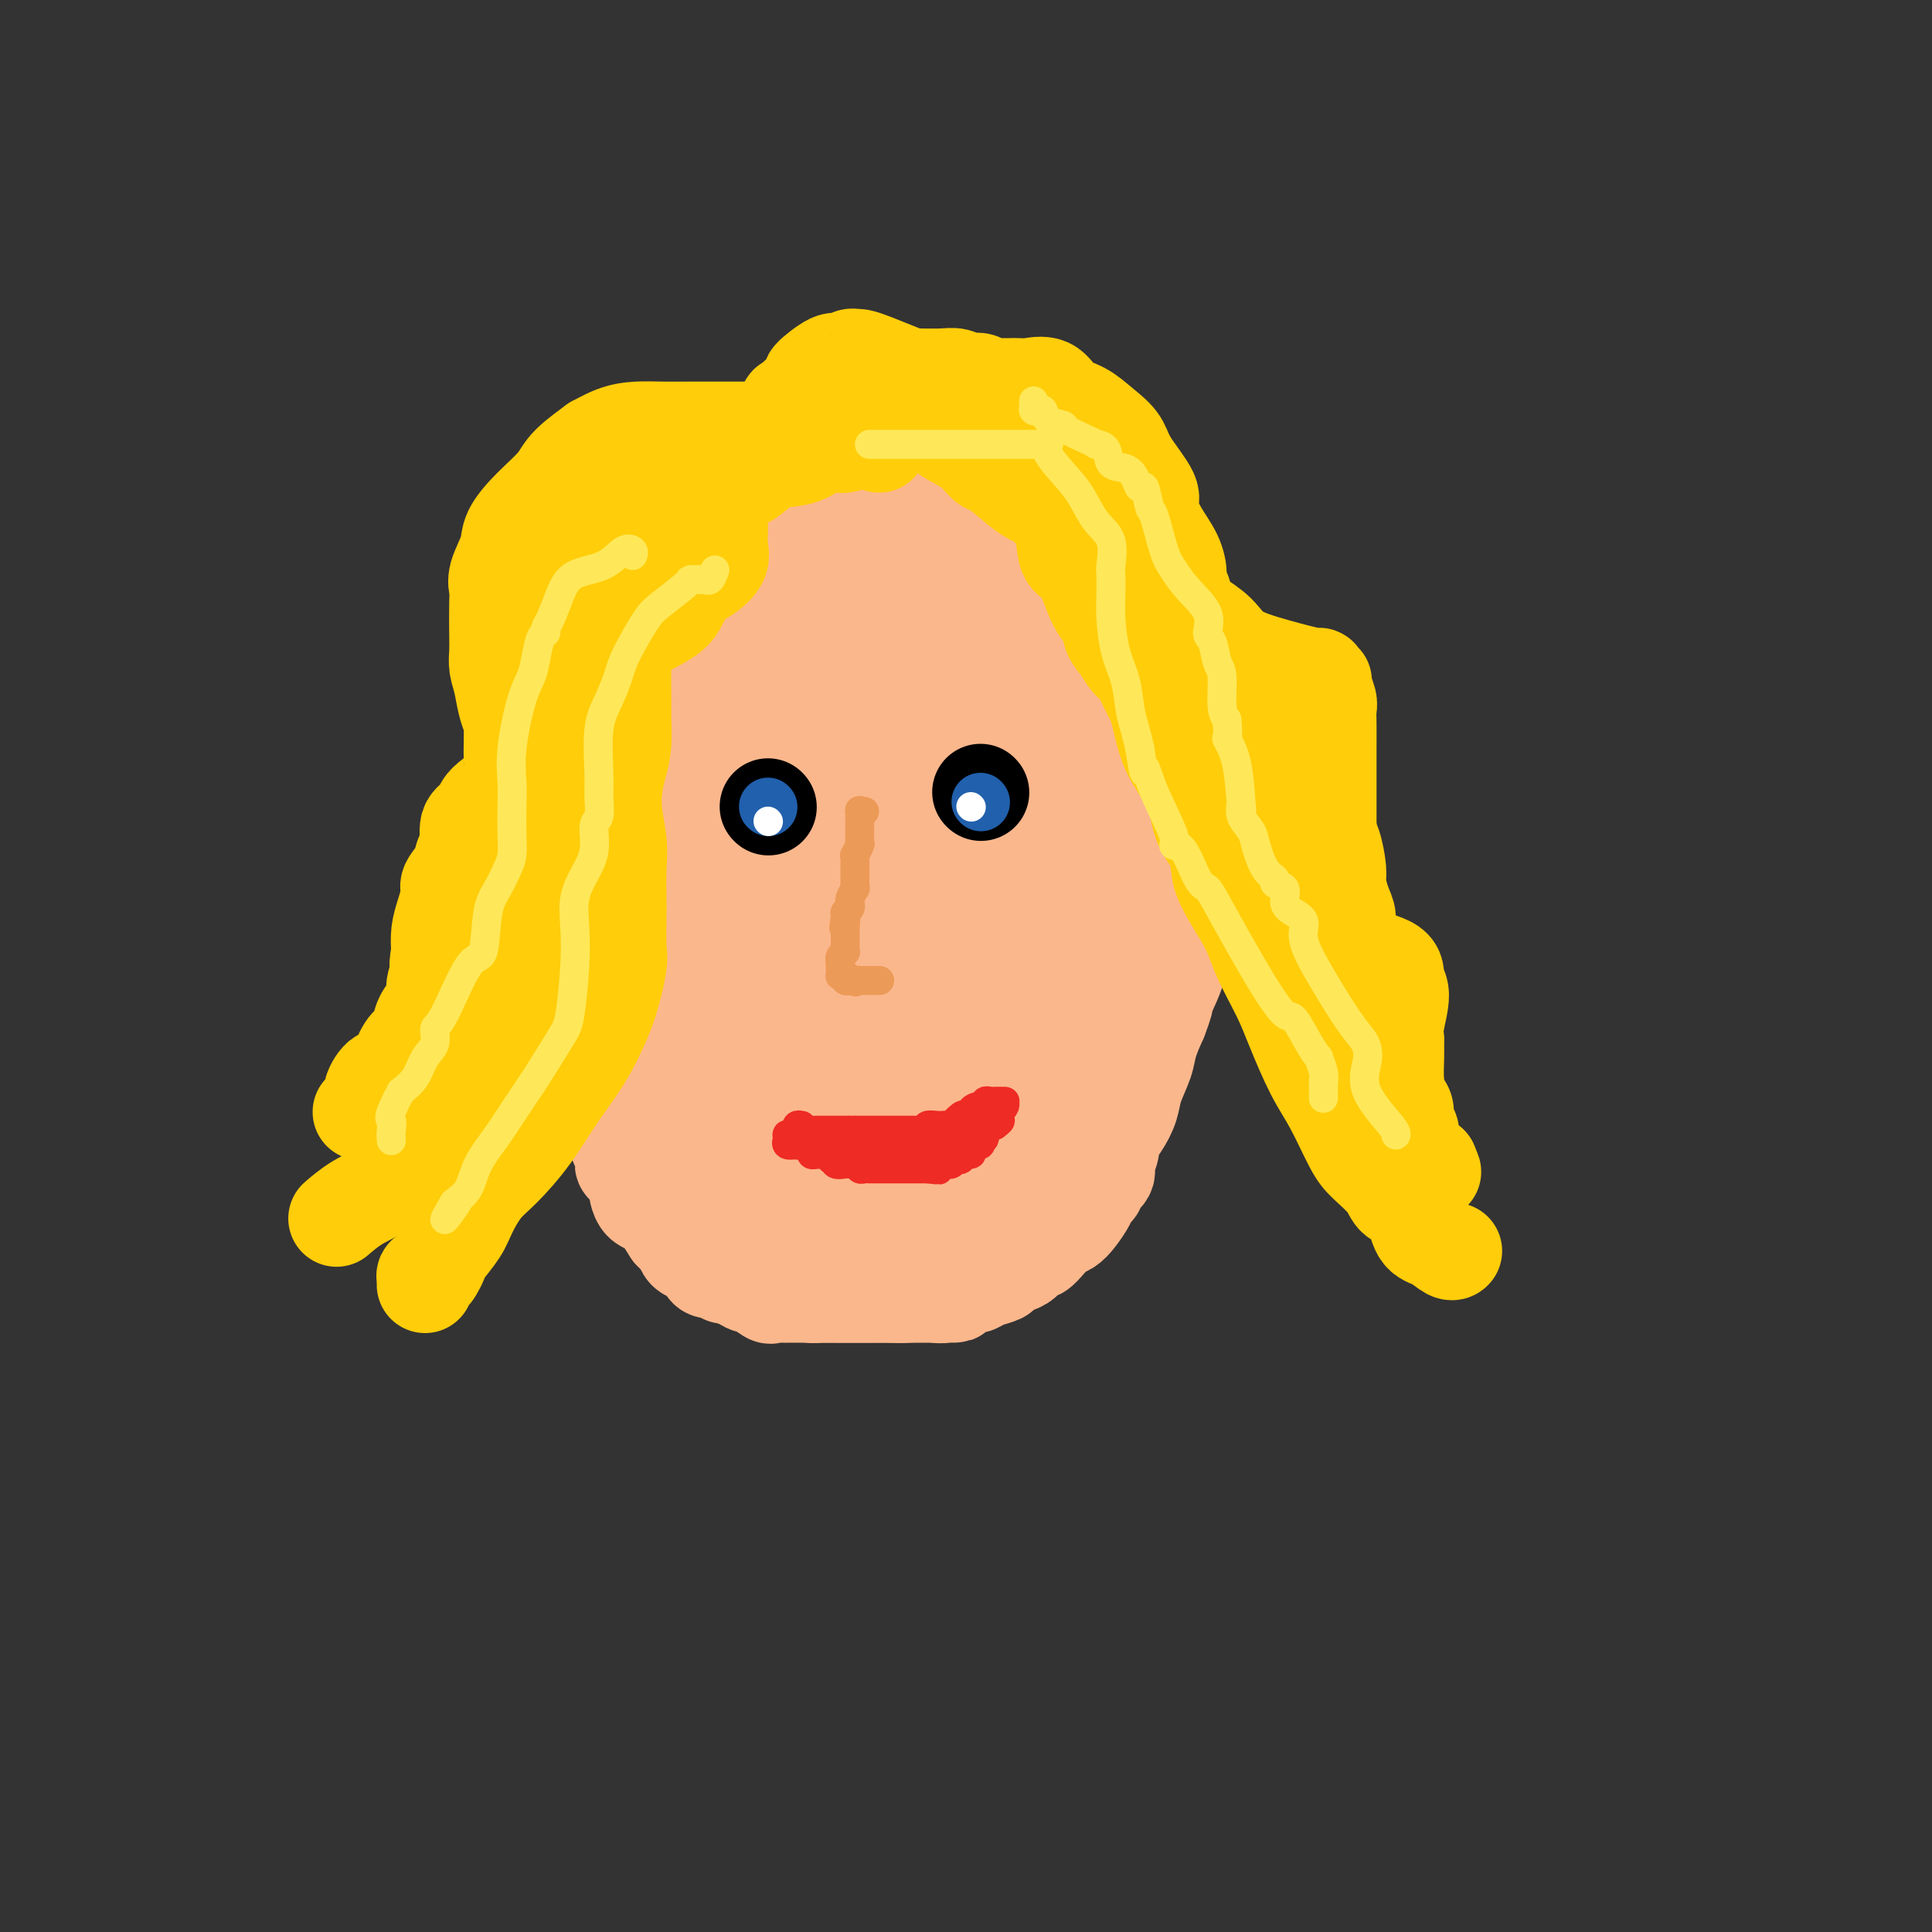 <svg viewBox='0 0 400 400' version='1.1' xmlns='http://www.w3.org/2000/svg' xmlns:xlink='http://www.w3.org/1999/xlink'><rect x="0" y="0" width="400" height="400" fill="#333333" stroke="none"/><g fill='none' stroke='#FBB78C' stroke-width='20' stroke-linecap='round' stroke-linejoin='round'><path d='M208,98c0.028,-0.005 0.056,-0.010 0,0c-0.056,0.010 -0.197,0.034 0,0c0.197,-0.034 0.732,-0.126 0,0c-0.732,0.126 -2.730,0.470 -4,1c-1.270,0.530 -1.812,1.246 -3,2c-1.188,0.754 -3.024,1.548 -5,3c-1.976,1.452 -4.094,3.563 -6,5c-1.906,1.437 -3.600,2.200 -6,4c-2.400,1.800 -5.504,4.638 -7,6c-1.496,1.362 -1.382,1.250 -2,2c-0.618,0.750 -1.968,2.363 -3,4c-1.032,1.637 -1.747,3.299 -3,5c-1.253,1.701 -3.043,3.443 -4,5c-0.957,1.557 -1.082,2.930 -2,5c-0.918,2.070 -2.630,4.838 -4,7c-1.370,2.162 -2.398,3.718 -3,5c-0.602,1.282 -0.777,2.288 -1,4c-0.223,1.712 -0.493,4.128 -1,6c-0.507,1.872 -1.249,3.201 -2,5c-0.751,1.799 -1.511,4.068 -2,6c-0.489,1.932 -0.708,3.526 -1,6c-0.292,2.474 -0.655,5.828 -1,8c-0.345,2.172 -0.670,3.162 -1,5c-0.330,1.838 -0.666,4.525 -1,7c-0.334,2.475 -0.667,4.737 -1,7'/><path d='M145,206c-1.000,6.534 -1.000,6.370 -1,7c-0.000,0.630 -0.001,2.053 0,6c0.001,3.947 0.004,10.418 0,13c-0.004,2.582 -0.016,1.274 0,2c0.016,0.726 0.058,3.485 0,5c-0.058,1.515 -0.216,1.784 0,3c0.216,1.216 0.807,3.377 1,4c0.193,0.623 -0.013,-0.293 0,0c0.013,0.293 0.246,1.793 1,3c0.754,1.207 2.028,2.119 3,3c0.972,0.881 1.640,1.731 2,3c0.360,1.269 0.411,2.956 1,4c0.589,1.044 1.714,1.445 3,2c1.286,0.555 2.732,1.263 4,2c1.268,0.737 2.360,1.504 3,2c0.640,0.496 0.830,0.721 2,1c1.170,0.279 3.321,0.611 4,1c0.679,0.389 -0.112,0.836 0,1c0.112,0.164 1.129,0.044 2,0c0.871,-0.044 1.597,-0.012 2,0c0.403,0.012 0.482,0.003 1,0c0.518,-0.003 1.474,-0.001 2,0c0.526,0.001 0.623,0.000 1,0c0.377,-0.000 1.033,-0.000 1,0c-0.033,0.000 -0.756,0.001 0,0c0.756,-0.001 2.989,-0.002 4,0c1.011,0.002 0.798,0.009 1,0c0.202,-0.009 0.817,-0.033 2,0c1.183,0.033 2.934,0.124 4,0c1.066,-0.124 1.447,-0.464 2,-1c0.553,-0.536 1.276,-1.268 2,-2'/><path d='M192,265c3.679,-0.909 2.875,-1.680 3,-2c0.125,-0.320 1.178,-0.188 2,-1c0.822,-0.812 1.413,-2.566 2,-3c0.587,-0.434 1.169,0.453 2,0c0.831,-0.453 1.910,-2.244 3,-3c1.090,-0.756 2.192,-0.476 3,-1c0.808,-0.524 1.324,-1.854 2,-3c0.676,-1.146 1.514,-2.110 2,-3c0.486,-0.890 0.621,-1.707 1,-3c0.379,-1.293 1.004,-3.061 2,-4c0.996,-0.939 2.365,-1.047 3,-2c0.635,-0.953 0.536,-2.751 1,-4c0.464,-1.249 1.490,-1.951 2,-3c0.510,-1.049 0.504,-2.446 1,-4c0.496,-1.554 1.495,-3.266 2,-5c0.505,-1.734 0.516,-3.491 1,-5c0.484,-1.509 1.440,-2.769 2,-4c0.560,-1.231 0.724,-2.433 1,-4c0.276,-1.567 0.662,-3.500 1,-5c0.338,-1.500 0.626,-2.567 1,-4c0.374,-1.433 0.832,-3.233 1,-5c0.168,-1.767 0.045,-3.501 0,-5c-0.045,-1.499 -0.012,-2.764 0,-5c0.012,-2.236 0.003,-5.445 0,-7c-0.003,-1.555 0.000,-1.456 0,-2c-0.000,-0.544 -0.004,-1.730 0,-3c0.004,-1.270 0.015,-2.625 0,-4c-0.015,-1.375 -0.056,-2.771 0,-4c0.056,-1.229 0.207,-2.293 0,-3c-0.207,-0.707 -0.774,-1.059 -1,-2c-0.226,-0.941 -0.113,-2.470 0,-4'/><path d='M229,158c-0.329,-6.573 -0.650,-3.504 -1,-3c-0.350,0.504 -0.728,-1.556 -1,-3c-0.272,-1.444 -0.438,-2.273 -1,-3c-0.562,-0.727 -1.521,-1.352 -2,-2c-0.479,-0.648 -0.478,-1.318 -1,-2c-0.522,-0.682 -1.565,-1.376 -2,-2c-0.435,-0.624 -0.260,-1.180 0,-2c0.260,-0.820 0.606,-1.906 0,-3c-0.606,-1.094 -2.163,-2.198 -3,-3c-0.837,-0.802 -0.953,-1.302 -1,-2c-0.047,-0.698 -0.024,-1.596 0,-2c0.024,-0.404 0.048,-0.316 0,-1c-0.048,-0.684 -0.169,-2.142 0,-3c0.169,-0.858 0.626,-1.118 0,-2c-0.626,-0.882 -2.336,-2.387 -3,-3c-0.664,-0.613 -0.282,-0.332 0,-1c0.282,-0.668 0.464,-2.283 0,-3c-0.464,-0.717 -1.574,-0.536 -2,-1c-0.426,-0.464 -0.167,-1.575 0,-2c0.167,-0.425 0.241,-0.166 0,0c-0.241,0.166 -0.796,0.237 -1,0c-0.204,-0.237 -0.058,-0.782 0,-1c0.058,-0.218 0.029,-0.109 0,0'/><path d='M211,114c-2.784,-7.157 -0.744,-3.049 0,-2c0.744,1.049 0.192,-0.962 0,-2c-0.192,-1.038 -0.022,-1.104 0,-1c0.022,0.104 -0.103,0.379 0,0c0.103,-0.379 0.434,-1.411 0,-2c-0.434,-0.589 -1.633,-0.736 -2,-1c-0.367,-0.264 0.098,-0.644 0,-1c-0.098,-0.356 -0.757,-0.688 -1,-1c-0.243,-0.312 -0.068,-0.606 0,-1c0.068,-0.394 0.029,-0.890 0,-1c-0.029,-0.110 -0.048,0.165 0,0c0.048,-0.165 0.161,-0.770 0,-1c-0.161,-0.230 -0.598,-0.084 0,0c0.598,0.084 2.229,0.106 3,0c0.771,-0.106 0.682,-0.338 1,0c0.318,0.338 1.045,1.248 2,2c0.955,0.752 2.140,1.347 3,2c0.860,0.653 1.396,1.364 2,2c0.604,0.636 1.276,1.196 2,2c0.724,0.804 1.501,1.851 2,3c0.499,1.149 0.721,2.401 1,3c0.279,0.599 0.613,0.546 1,1c0.387,0.454 0.825,1.415 1,2c0.175,0.585 0.088,0.792 0,1'/><path d='M226,119c0.957,2.082 0.849,2.286 1,3c0.151,0.714 0.561,1.939 1,3c0.439,1.061 0.906,1.958 1,3c0.094,1.042 -0.186,2.227 0,3c0.186,0.773 0.838,1.132 1,2c0.162,0.868 -0.167,2.245 0,4c0.167,1.755 0.829,3.887 1,6c0.171,2.113 -0.150,4.206 0,6c0.150,1.794 0.772,3.290 1,5c0.228,1.710 0.061,3.634 0,6c-0.061,2.366 -0.016,5.175 0,7c0.016,1.825 0.004,2.668 0,4c-0.004,1.332 -0.001,3.153 0,5c0.001,1.847 0.000,3.720 0,6c-0.000,2.280 -0.000,4.968 0,7c0.000,2.032 0.000,3.407 0,5c-0.000,1.593 -0.000,3.404 0,5c0.000,1.596 0.001,2.979 0,4c-0.001,1.021 -0.003,1.682 0,3c0.003,1.318 0.013,3.294 0,5c-0.013,1.706 -0.048,3.141 0,4c0.048,0.859 0.180,1.142 0,2c-0.180,0.858 -0.671,2.291 -1,4c-0.329,1.709 -0.497,3.694 -1,5c-0.503,1.306 -1.342,1.934 -2,3c-0.658,1.066 -1.136,2.569 -2,4c-0.864,1.431 -2.116,2.790 -3,4c-0.884,1.210 -1.402,2.273 -2,3c-0.598,0.727 -1.276,1.119 -2,2c-0.724,0.881 -1.492,2.252 -2,3c-0.508,0.748 -0.754,0.874 -1,1'/><path d='M216,246c-2.569,3.584 -1.991,2.544 -3,3c-1.009,0.456 -3.604,2.409 -5,3c-1.396,0.591 -1.594,-0.179 -2,0c-0.406,0.179 -1.020,1.306 -2,2c-0.980,0.694 -2.326,0.956 -3,1c-0.674,0.044 -0.676,-0.129 -1,0c-0.324,0.129 -0.972,0.560 -2,1c-1.028,0.440 -2.438,0.888 -3,1c-0.562,0.112 -0.275,-0.114 -1,0c-0.725,0.114 -2.461,0.568 -4,1c-1.539,0.432 -2.881,0.842 -4,1c-1.119,0.158 -2.014,0.063 -3,0c-0.986,-0.063 -2.063,-0.095 -3,0c-0.937,0.095 -1.735,0.317 -3,0c-1.265,-0.317 -2.999,-1.172 -4,-2c-1.001,-0.828 -1.271,-1.627 -2,-2c-0.729,-0.373 -1.918,-0.318 -3,-1c-1.082,-0.682 -2.057,-2.100 -3,-4c-0.943,-1.900 -1.854,-4.281 -3,-6c-1.146,-1.719 -2.527,-2.775 -3,-5c-0.473,-2.225 -0.037,-5.619 0,-9c0.037,-3.381 -0.326,-6.748 -1,-11c-0.674,-4.252 -1.660,-9.389 -2,-13c-0.340,-3.611 -0.034,-5.694 0,-10c0.034,-4.306 -0.205,-10.833 0,-16c0.205,-5.167 0.852,-8.973 2,-13c1.148,-4.027 2.797,-8.275 4,-12c1.203,-3.725 1.962,-6.926 3,-10c1.038,-3.074 2.356,-6.020 4,-9c1.644,-2.980 3.612,-5.994 5,-9c1.388,-3.006 2.194,-6.003 3,-9'/><path d='M177,118c2.796,-5.096 3.787,-4.336 4,-5c0.213,-0.664 -0.352,-2.752 0,-4c0.352,-1.248 1.619,-1.655 2,-2c0.381,-0.345 -0.125,-0.628 0,-1c0.125,-0.372 0.882,-0.835 1,-1c0.118,-0.165 -0.403,-0.034 0,0c0.403,0.034 1.730,-0.029 3,0c1.270,0.029 2.484,0.149 3,0c0.516,-0.149 0.334,-0.567 1,0c0.666,0.567 2.182,2.119 3,4c0.818,1.881 0.940,4.089 1,7c0.060,2.911 0.057,6.523 0,10c-0.057,3.477 -0.169,6.818 0,12c0.169,5.182 0.619,12.206 0,18c-0.619,5.794 -2.308,10.358 -4,15c-1.692,4.642 -3.388,9.361 -5,13c-1.612,3.639 -3.140,6.198 -5,9c-1.860,2.802 -4.053,5.848 -6,8c-1.947,2.152 -3.649,3.410 -6,6c-2.351,2.590 -5.352,6.512 -7,9c-1.648,2.488 -1.944,3.544 -3,5c-1.056,1.456 -2.874,3.314 -4,5c-1.126,1.686 -1.561,3.201 -2,5c-0.439,1.799 -0.883,3.881 -1,5c-0.117,1.119 0.094,1.274 0,2c-0.094,0.726 -0.492,2.023 0,3c0.492,0.977 1.874,1.633 3,2c1.126,0.367 1.995,0.445 3,1c1.005,0.555 2.144,1.587 3,2c0.856,0.413 1.428,0.206 2,0'/><path d='M163,246c2.671,0.877 3.848,0.570 5,0c1.152,-0.570 2.281,-1.401 4,-4c1.719,-2.599 4.030,-6.965 6,-11c1.970,-4.035 3.600,-7.738 5,-12c1.400,-4.262 2.571,-9.084 3,-16c0.429,-6.916 0.116,-15.925 0,-23c-0.116,-7.075 -0.034,-12.215 0,-17c0.034,-4.785 0.019,-9.213 0,-13c-0.019,-3.787 -0.044,-6.932 0,-9c0.044,-2.068 0.157,-3.060 0,-4c-0.157,-0.940 -0.583,-1.827 -1,-2c-0.417,-0.173 -0.825,0.367 -1,0c-0.175,-0.367 -0.118,-1.642 -1,-1c-0.882,0.642 -2.705,3.199 -5,11c-2.295,7.801 -5.062,20.844 -7,29c-1.938,8.156 -3.045,11.425 -4,16c-0.955,4.575 -1.757,10.455 -2,16c-0.243,5.545 0.072,10.754 0,15c-0.072,4.246 -0.530,7.530 0,10c0.530,2.470 2.049,4.128 3,5c0.951,0.872 1.334,0.958 2,1c0.666,0.042 1.616,0.039 2,0c0.384,-0.039 0.204,-0.116 1,0c0.796,0.116 2.570,0.423 4,0c1.430,-0.423 2.517,-1.577 4,-4c1.483,-2.423 3.361,-6.114 5,-9c1.639,-2.886 3.040,-4.967 5,-10c1.960,-5.033 4.480,-13.016 7,-21'/><path d='M198,193c2.856,-9.950 1.497,-14.826 1,-18c-0.497,-3.174 -0.131,-4.646 0,-8c0.131,-3.354 0.027,-8.589 0,-11c-0.027,-2.411 0.023,-1.999 0,-2c-0.023,-0.001 -0.119,-0.415 0,-1c0.119,-0.585 0.452,-1.342 -1,1c-1.452,2.342 -4.690,7.781 -7,15c-2.310,7.219 -3.693,16.217 -5,23c-1.307,6.783 -2.536,11.352 -3,17c-0.464,5.648 -0.161,12.375 0,16c0.161,3.625 0.180,4.148 0,5c-0.180,0.852 -0.559,2.032 0,3c0.559,0.968 2.057,1.726 3,2c0.943,0.274 1.331,0.066 2,0c0.669,-0.066 1.618,0.010 2,0c0.382,-0.010 0.197,-0.105 1,0c0.803,0.105 2.593,0.409 4,-1c1.407,-1.409 2.431,-4.533 4,-9c1.569,-4.467 3.684,-10.279 5,-17c1.316,-6.721 1.833,-14.351 2,-21c0.167,-6.649 -0.017,-12.317 0,-18c0.017,-5.683 0.237,-11.381 0,-16c-0.237,-4.619 -0.929,-8.159 -2,-11c-1.071,-2.841 -2.522,-4.982 -3,-6c-0.478,-1.018 0.016,-0.912 0,-1c-0.016,-0.088 -0.543,-0.370 -1,-1c-0.457,-0.630 -0.845,-1.609 -1,-2c-0.155,-0.391 -0.078,-0.196 0,0'/><path d='M199,132c-1.041,-1.987 -0.144,3.546 0,6c0.144,2.454 -0.465,1.828 0,3c0.465,1.172 2.005,4.141 4,11c1.995,6.859 4.445,17.606 6,22c1.555,4.394 2.216,2.434 3,6c0.784,3.566 1.691,12.657 2,17c0.309,4.343 0.019,3.938 0,6c-0.019,2.062 0.233,6.592 0,11c-0.233,4.408 -0.949,8.694 -2,11c-1.051,2.306 -2.435,2.631 -4,5c-1.565,2.369 -3.311,6.780 -5,9c-1.689,2.220 -3.321,2.249 -4,3c-0.679,0.751 -0.407,2.225 -1,3c-0.593,0.775 -2.052,0.853 -3,1c-0.948,0.147 -1.385,0.364 -2,1c-0.615,0.636 -1.410,1.691 -2,2c-0.590,0.309 -0.977,-0.127 -1,0c-0.023,0.127 0.317,0.816 0,1c-0.317,0.184 -1.292,-0.138 -2,0c-0.708,0.138 -1.148,0.736 -2,1c-0.852,0.264 -2.116,0.193 -3,1c-0.884,0.807 -1.389,2.492 -2,3c-0.611,0.508 -1.327,-0.159 -2,0c-0.673,0.159 -1.304,1.146 0,0c1.304,-1.146 4.543,-4.424 8,-8c3.457,-3.576 7.130,-7.450 10,-11c2.870,-3.550 4.935,-6.775 7,-10'/><path d='M204,226c5.039,-7.107 6.136,-10.374 7,-13c0.864,-2.626 1.497,-4.611 2,-8c0.503,-3.389 0.878,-8.182 1,-11c0.122,-2.818 -0.008,-3.660 0,-5c0.008,-1.340 0.153,-3.177 0,-5c-0.153,-1.823 -0.605,-3.633 -1,-5c-0.395,-1.367 -0.735,-2.293 -1,-3c-0.265,-0.707 -0.457,-1.195 -1,-2c-0.543,-0.805 -1.438,-1.927 -2,-3c-0.562,-1.073 -0.792,-2.096 -1,-4c-0.208,-1.904 -0.396,-4.688 -1,-7c-0.604,-2.312 -1.626,-4.150 -2,-6c-0.374,-1.850 -0.100,-3.712 0,-6c0.100,-2.288 0.027,-5.004 0,-7c-0.027,-1.996 -0.007,-3.273 0,-4c0.007,-0.727 0.002,-0.904 0,-2c-0.002,-1.096 -0.001,-3.110 0,-4c0.001,-0.890 0.000,-0.655 0,-1c-0.000,-0.345 -0.000,-1.270 0,-2c0.000,-0.730 0.000,-1.267 0,-2c-0.000,-0.733 -0.000,-1.664 0,-3c0.000,-1.336 0.000,-3.078 0,-4c-0.000,-0.922 -0.000,-1.023 0,-1c0.000,0.023 0.000,0.172 0,0c-0.000,-0.172 -0.000,-0.665 0,-1c0.000,-0.335 0.000,-0.512 0,-1c-0.000,-0.488 -0.000,-1.285 0,-2c0.000,-0.715 0.000,-1.346 0,-2c-0.000,-0.654 -0.000,-1.330 0,-2c0.000,-0.670 0.000,-1.335 0,-2'/><path d='M205,108c0.048,-7.522 0.169,-3.326 0,-2c-0.169,1.326 -0.627,-0.217 -1,-1c-0.373,-0.783 -0.659,-0.806 -1,-1c-0.341,-0.194 -0.735,-0.559 -1,-1c-0.265,-0.441 -0.399,-0.959 -1,-1c-0.601,-0.041 -1.668,0.395 -3,0c-1.332,-0.395 -2.931,-1.623 -4,-2c-1.069,-0.377 -1.610,0.095 -2,0c-0.390,-0.095 -0.630,-0.758 -1,-1c-0.370,-0.242 -0.869,-0.065 -1,0c-0.131,0.065 0.106,0.017 0,0c-0.106,-0.017 -0.554,-0.005 -1,0c-0.446,0.005 -0.889,0.001 -1,0c-0.111,-0.001 0.110,-0.000 0,0c-0.110,0.000 -0.551,0.000 -1,0c-0.449,-0.000 -0.907,-0.000 -1,0c-0.093,0.000 0.178,0.000 0,0c-0.178,-0.000 -0.805,-0.001 -1,0c-0.195,0.001 0.041,0.004 0,0c-0.041,-0.004 -0.361,-0.016 -1,0c-0.639,0.016 -1.599,0.060 -2,0c-0.401,-0.060 -0.244,-0.224 -1,0c-0.756,0.224 -2.426,0.837 -3,1c-0.574,0.163 -0.051,-0.124 0,0c0.051,0.124 -0.368,0.659 -1,1c-0.632,0.341 -1.476,0.486 -2,1c-0.524,0.514 -0.728,1.395 -1,2c-0.272,0.605 -0.612,0.932 -1,1c-0.388,0.068 -0.825,-0.123 -1,0c-0.175,0.123 -0.087,0.562 0,1'/><path d='M172,106c-1.260,1.312 -1.411,1.591 -2,2c-0.589,0.409 -1.615,0.949 -2,1c-0.385,0.051 -0.130,-0.385 0,0c0.130,0.385 0.136,1.592 0,2c-0.136,0.408 -0.414,0.019 -1,0c-0.586,-0.019 -1.479,0.333 -2,1c-0.521,0.667 -0.669,1.649 -1,2c-0.331,0.351 -0.846,0.070 -1,0c-0.154,-0.070 0.053,0.070 0,1c-0.053,0.930 -0.367,2.651 -1,3c-0.633,0.349 -1.587,-0.675 -2,0c-0.413,0.675 -0.285,3.050 -1,4c-0.715,0.950 -2.273,0.474 -3,1c-0.727,0.526 -0.623,2.055 -1,3c-0.377,0.945 -1.235,1.307 -2,2c-0.765,0.693 -1.437,1.718 -2,3c-0.563,1.282 -1.018,2.822 -2,4c-0.982,1.178 -2.491,1.995 -3,3c-0.509,1.005 -0.019,2.197 0,3c0.019,0.803 -0.432,1.215 -1,2c-0.568,0.785 -1.251,1.942 -2,3c-0.749,1.058 -1.563,2.015 -2,3c-0.437,0.985 -0.497,1.996 -1,3c-0.503,1.004 -1.448,2.001 -2,3c-0.552,0.999 -0.712,1.999 -1,3c-0.288,1.001 -0.703,2.004 -1,3c-0.297,0.996 -0.475,1.985 -1,3c-0.525,1.015 -1.399,2.056 -2,3c-0.601,0.944 -0.931,1.793 -1,3c-0.069,1.207 0.123,2.774 0,4c-0.123,1.226 -0.562,2.113 -1,3'/><path d='M131,177c-2.787,6.557 -2.253,3.450 -2,3c0.253,-0.450 0.226,1.759 0,4c-0.226,2.241 -0.652,4.515 -1,6c-0.348,1.485 -0.619,2.180 -1,3c-0.381,0.820 -0.873,1.764 -1,3c-0.127,1.236 0.109,2.764 0,4c-0.109,1.236 -0.565,2.181 -1,3c-0.435,0.819 -0.850,1.513 -1,3c-0.150,1.487 -0.036,3.766 0,5c0.036,1.234 -0.005,1.422 0,2c0.005,0.578 0.058,1.547 0,2c-0.058,0.453 -0.226,0.389 0,1c0.226,0.611 0.844,1.897 1,3c0.156,1.103 -0.152,2.023 0,3c0.152,0.977 0.763,2.010 1,3c0.237,0.990 0.101,1.938 0,3c-0.101,1.062 -0.167,2.238 0,3c0.167,0.762 0.566,1.112 1,2c0.434,0.888 0.903,2.316 1,3c0.097,0.684 -0.177,0.625 0,1c0.177,0.375 0.804,1.186 1,2c0.196,0.814 -0.039,1.632 0,2c0.039,0.368 0.352,0.288 1,1c0.648,0.712 1.630,2.218 2,3c0.370,0.782 0.127,0.840 0,1c-0.127,0.160 -0.137,0.423 0,1c0.137,0.577 0.421,1.470 1,2c0.579,0.530 1.454,0.699 2,1c0.546,0.301 0.762,0.735 1,1c0.238,0.265 0.496,0.361 1,1c0.504,0.639 1.252,1.819 2,3'/><path d='M139,255c1.830,2.064 1.904,0.725 2,1c0.096,0.275 0.214,2.164 1,3c0.786,0.836 2.239,0.620 3,1c0.761,0.380 0.828,1.355 1,2c0.172,0.645 0.448,0.960 1,1c0.552,0.040 1.381,-0.195 2,0c0.619,0.195 1.028,0.821 1,1c-0.028,0.179 -0.494,-0.088 0,0c0.494,0.088 1.948,0.531 3,1c1.052,0.469 1.701,0.963 2,1c0.299,0.037 0.249,-0.382 1,0c0.751,0.382 2.303,1.567 3,2c0.697,0.433 0.538,0.116 1,0c0.462,-0.116 1.543,-0.031 2,0c0.457,0.031 0.288,0.008 1,0c0.712,-0.008 2.303,-0.002 3,0c0.697,0.002 0.500,0.001 2,0c1.500,-0.001 4.696,-0.000 6,0c1.304,0.000 0.717,0.000 1,0c0.283,-0.000 1.435,-0.000 2,0c0.565,0.000 0.544,0.000 1,0c0.456,-0.000 1.390,-0.000 2,0c0.610,0.000 0.897,0.000 1,0c0.103,-0.000 0.022,-0.000 0,0c-0.022,0.000 0.016,0.000 1,0c0.984,-0.000 2.913,-0.000 4,0c1.087,0.000 1.331,0.000 2,0c0.669,-0.000 1.763,-0.000 3,0c1.237,0.000 2.619,0.000 4,0'/><path d='M195,268c5.559,-0.017 1.458,-0.061 0,0c-1.458,0.061 -0.273,0.227 1,0c1.273,-0.227 2.633,-0.849 3,-1c0.367,-0.151 -0.259,0.167 0,0c0.259,-0.167 1.402,-0.818 2,-1c0.598,-0.182 0.650,0.106 1,0c0.350,-0.106 1.000,-0.604 2,-1c1.000,-0.396 2.352,-0.688 3,-1c0.648,-0.312 0.593,-0.642 1,-1c0.407,-0.358 1.278,-0.743 2,-1c0.722,-0.257 1.296,-0.387 2,-1c0.704,-0.613 1.540,-1.708 2,-2c0.460,-0.292 0.546,0.218 1,0c0.454,-0.218 1.277,-1.164 2,-2c0.723,-0.836 1.345,-1.561 2,-2c0.655,-0.439 1.343,-0.590 2,-1c0.657,-0.410 1.284,-1.079 2,-2c0.716,-0.921 1.520,-2.095 2,-3c0.480,-0.905 0.635,-1.540 1,-2c0.365,-0.460 0.939,-0.746 1,-1c0.061,-0.254 -0.392,-0.476 0,-1c0.392,-0.524 1.627,-1.350 2,-2c0.373,-0.650 -0.117,-1.125 0,-2c0.117,-0.875 0.842,-2.151 1,-3c0.158,-0.849 -0.252,-1.273 0,-2c0.252,-0.727 1.166,-1.757 2,-3c0.834,-1.243 1.588,-2.698 2,-4c0.412,-1.302 0.482,-2.452 1,-4c0.518,-1.548 1.486,-3.494 2,-5c0.514,-1.506 0.576,-2.573 1,-4c0.424,-1.427 1.212,-3.213 2,-5'/><path d='M240,211c2.539,-6.626 0.387,-2.690 0,-2c-0.387,0.690 0.993,-1.865 2,-4c1.007,-2.135 1.643,-3.851 2,-5c0.357,-1.149 0.435,-1.732 1,-3c0.565,-1.268 1.615,-3.222 2,-4c0.385,-0.778 0.103,-0.382 0,-1c-0.103,-0.618 -0.028,-2.250 0,-3c0.028,-0.750 0.007,-0.616 0,-1c-0.007,-0.384 -0.002,-1.285 0,-2c0.002,-0.715 0.001,-1.243 0,-2c-0.001,-0.757 -0.000,-1.742 0,-3c0.000,-1.258 0.000,-2.787 0,-4c-0.000,-1.213 0.000,-2.110 0,-3c-0.000,-0.890 -0.000,-1.774 0,-3c0.000,-1.226 0.000,-2.794 0,-4c-0.000,-1.206 -0.001,-2.049 0,-3c0.001,-0.951 0.002,-2.008 0,-3c-0.002,-0.992 -0.008,-1.919 0,-3c0.008,-1.081 0.032,-2.318 0,-3c-0.032,-0.682 -0.118,-0.811 0,-1c0.118,-0.189 0.439,-0.440 0,-1c-0.439,-0.560 -1.638,-1.429 -2,-2c-0.362,-0.571 0.113,-0.842 0,-1c-0.113,-0.158 -0.814,-0.202 -1,-1c-0.186,-0.798 0.142,-2.350 0,-3c-0.142,-0.650 -0.755,-0.398 -1,-1c-0.245,-0.602 -0.121,-2.059 0,-3c0.121,-0.941 0.239,-1.366 0,-2c-0.239,-0.634 -0.833,-1.478 -1,-2c-0.167,-0.522 0.095,-0.720 0,-1c-0.095,-0.280 -0.548,-0.640 -1,-1'/><path d='M241,136c-1.172,-3.195 -1.102,-1.684 -1,-1c0.102,0.684 0.237,0.540 0,0c-0.237,-0.540 -0.847,-1.475 -1,-2c-0.153,-0.525 0.152,-0.639 0,-1c-0.152,-0.361 -0.761,-0.970 -1,-1c-0.239,-0.030 -0.106,0.520 0,0c0.106,-0.520 0.187,-2.109 0,-3c-0.187,-0.891 -0.641,-1.083 -1,-1c-0.359,0.083 -0.621,0.440 -1,0c-0.379,-0.440 -0.874,-1.679 -1,-2c-0.126,-0.321 0.116,0.274 0,0c-0.116,-0.274 -0.591,-1.418 -1,-2c-0.409,-0.582 -0.754,-0.604 -1,-1c-0.246,-0.396 -0.395,-1.167 -1,-2c-0.605,-0.833 -1.668,-1.729 -2,-2c-0.332,-0.271 0.066,0.083 0,0c-0.066,-0.083 -0.594,-0.604 -1,-1c-0.406,-0.396 -0.688,-0.668 -1,-1c-0.312,-0.332 -0.655,-0.724 -1,-1c-0.345,-0.276 -0.692,-0.437 -1,-1c-0.308,-0.563 -0.575,-1.529 -1,-2c-0.425,-0.471 -1.006,-0.445 -1,-1c0.006,-0.555 0.601,-1.689 0,-2c-0.601,-0.311 -2.398,0.201 -3,0c-0.602,-0.201 -0.007,-1.114 0,-2c0.007,-0.886 -0.572,-1.744 -1,-2c-0.428,-0.256 -0.706,0.089 -1,0c-0.294,-0.089 -0.605,-0.611 -1,-1c-0.395,-0.389 -0.876,-0.643 -1,-1c-0.124,-0.357 0.107,-0.816 0,-1c-0.107,-0.184 -0.554,-0.092 -1,0'/><path d='M216,102c-4.030,-5.498 -1.606,-2.244 -1,-1c0.606,1.244 -0.607,0.477 -1,0c-0.393,-0.477 0.034,-0.663 0,-1c-0.034,-0.337 -0.530,-0.826 -1,-1c-0.470,-0.174 -0.914,-0.032 -1,0c-0.086,0.032 0.184,-0.044 0,0c-0.184,0.044 -0.824,0.209 -1,0c-0.176,-0.209 0.111,-0.792 0,-1c-0.111,-0.208 -0.621,-0.042 -1,0c-0.379,0.042 -0.626,-0.041 -1,0c-0.374,0.041 -0.874,0.207 -1,0c-0.126,-0.207 0.120,-0.788 0,-1c-0.120,-0.212 -0.608,-0.057 -1,0c-0.392,0.057 -0.687,0.015 -1,0c-0.313,-0.015 -0.644,-0.003 -1,0c-0.356,0.003 -0.736,-0.003 -1,0c-0.264,0.003 -0.413,0.015 -1,0c-0.587,-0.015 -1.611,-0.057 -2,0c-0.389,0.057 -0.142,0.211 0,0c0.142,-0.211 0.178,-0.789 0,-1c-0.178,-0.211 -0.571,-0.057 -1,0c-0.429,0.057 -0.893,0.015 -1,0c-0.107,-0.015 0.143,-0.004 0,0c-0.143,0.004 -0.677,0.001 -1,0c-0.323,-0.001 -0.433,-0.000 -1,0c-0.567,0.000 -1.591,0.000 -2,0c-0.409,-0.000 -0.205,-0.000 0,0'/><path d='M195,96c-3.371,-0.928 -1.300,-0.249 -1,0c0.300,0.249 -1.172,0.067 -2,0c-0.828,-0.067 -1.013,-0.018 -1,0c0.013,0.018 0.225,0.005 0,0c-0.225,-0.005 -0.886,-0.002 -1,0c-0.114,0.002 0.319,0.004 0,0c-0.319,-0.004 -1.392,-0.015 -2,0c-0.608,0.015 -0.753,0.055 -1,0c-0.247,-0.055 -0.595,-0.203 -1,0c-0.405,0.203 -0.865,0.759 -1,1c-0.135,0.241 0.057,0.168 0,0c-0.057,-0.168 -0.361,-0.430 -1,0c-0.639,0.430 -1.611,1.551 -2,2c-0.389,0.449 -0.194,0.224 0,0'/><path d='M217,124c-0.016,0.356 -0.033,0.712 0,1c0.033,0.288 0.114,0.509 0,1c-0.114,0.491 -0.423,1.253 0,3c0.423,1.747 1.577,4.480 2,6c0.423,1.520 0.113,1.829 0,3c-0.113,1.171 -0.030,3.204 0,5c0.030,1.796 0.008,3.354 0,6c-0.008,2.646 -0.002,6.382 0,9c0.002,2.618 0.001,4.120 0,6c-0.001,1.880 -0.000,4.138 0,6c0.000,1.862 0.000,3.327 0,5c-0.000,1.673 -0.000,3.555 0,5c0.000,1.445 0.000,2.453 0,4c-0.000,1.547 -0.000,3.633 0,6c0.000,2.367 0.000,5.016 0,7c-0.000,1.984 -0.000,3.302 0,4c0.000,0.698 0.000,0.775 0,1c-0.000,0.225 -0.000,0.599 0,1c0.000,0.401 0.000,0.829 0,1c-0.000,0.171 -0.000,0.086 0,0'/></g>
<g fill='none' stroke='#FFCD0A' stroke-width='20' stroke-linecap='round' stroke-linejoin='round'><path d='M185,88c-0.063,0.027 -0.126,0.054 0,0c0.126,-0.054 0.442,-0.188 0,0c-0.442,0.188 -1.643,0.698 -3,1c-1.357,0.302 -2.869,0.396 -4,1c-1.131,0.604 -1.880,1.718 -3,2c-1.120,0.282 -2.611,-0.268 -4,0c-1.389,0.268 -2.677,1.352 -4,2c-1.323,0.648 -2.681,0.858 -4,1c-1.319,0.142 -2.598,0.215 -4,1c-1.402,0.785 -2.927,2.283 -4,3c-1.073,0.717 -1.695,0.652 -3,1c-1.305,0.348 -3.294,1.109 -5,2c-1.706,0.891 -3.128,1.912 -4,3c-0.872,1.088 -1.194,2.241 -2,3c-0.806,0.759 -2.095,1.123 -3,2c-0.905,0.877 -1.426,2.268 -2,3c-0.574,0.732 -1.201,0.807 -2,2c-0.799,1.193 -1.769,3.506 -2,5c-0.231,1.494 0.278,2.169 0,4c-0.278,1.831 -1.342,4.817 -2,7c-0.658,2.183 -0.911,3.563 -1,6c-0.089,2.437 -0.013,5.930 0,8c0.013,2.070 -0.035,2.718 0,4c0.035,1.282 0.153,3.197 0,5c-0.153,1.803 -0.577,3.494 -1,5c-0.423,1.506 -0.845,2.829 -1,5c-0.155,2.171 -0.044,5.192 0,7c0.044,1.808 0.022,2.404 0,3'/><path d='M127,174c-1.941,10.708 -3.292,7.977 -4,8c-0.708,0.023 -0.773,2.799 -2,6c-1.227,3.201 -3.618,6.826 -5,9c-1.382,2.174 -1.757,2.895 -3,5c-1.243,2.105 -3.353,5.594 -5,8c-1.647,2.406 -2.829,3.731 -4,5c-1.171,1.269 -2.330,2.484 -3,4c-0.670,1.516 -0.852,3.333 -2,5c-1.148,1.667 -3.261,3.183 -5,5c-1.739,1.817 -3.104,3.934 -5,6c-1.896,2.066 -4.322,4.081 -6,6c-1.678,1.919 -2.607,3.744 -4,5c-1.393,1.256 -3.250,1.945 -5,3c-1.750,1.055 -3.394,2.476 -4,3c-0.606,0.524 -0.173,0.150 0,0c0.173,-0.150 0.087,-0.075 0,0'/><path d='M182,92c0.049,-0.423 0.099,-0.846 0,-1c-0.099,-0.154 -0.345,-0.039 -1,0c-0.655,0.039 -1.717,0.003 -3,0c-1.283,-0.003 -2.787,0.029 -4,0c-1.213,-0.029 -2.134,-0.118 -4,0c-1.866,0.118 -4.677,0.444 -7,1c-2.323,0.556 -4.158,1.343 -6,2c-1.842,0.657 -3.693,1.184 -5,2c-1.307,0.816 -2.072,1.923 -3,3c-0.928,1.077 -2.018,2.126 -3,3c-0.982,0.874 -1.854,1.572 -3,3c-1.146,1.428 -2.565,3.584 -4,6c-1.435,2.416 -2.886,5.092 -4,7c-1.114,1.908 -1.893,3.050 -3,5c-1.107,1.950 -2.544,4.710 -3,7c-0.456,2.290 0.069,4.111 0,6c-0.069,1.889 -0.733,3.845 -1,6c-0.267,2.155 -0.138,4.510 0,7c0.138,2.490 0.286,5.114 0,8c-0.286,2.886 -1.005,6.033 -1,9c0.005,2.967 0.733,5.754 1,8c0.267,2.246 0.073,3.952 0,6c-0.073,2.048 -0.025,4.440 0,6c0.025,1.560 0.026,2.288 0,4c-0.026,1.712 -0.079,4.407 0,6c0.079,1.593 0.291,2.083 0,4c-0.291,1.917 -1.083,5.262 -2,8c-0.917,2.738 -1.958,4.869 -3,7'/><path d='M123,215c-2.078,4.367 -4.773,7.785 -7,11c-2.227,3.215 -3.985,6.228 -6,9c-2.015,2.772 -4.288,5.302 -6,7c-1.712,1.698 -2.864,2.562 -4,4c-1.136,1.438 -2.255,3.450 -3,5c-0.745,1.550 -1.117,2.640 -2,4c-0.883,1.360 -2.279,2.991 -3,4c-0.721,1.009 -0.768,1.398 -1,2c-0.232,0.602 -0.651,1.419 -1,2c-0.349,0.581 -0.630,0.926 -1,1c-0.370,0.074 -0.831,-0.125 -1,0c-0.169,0.125 -0.045,0.572 0,1c0.045,0.428 0.013,0.837 0,1c-0.013,0.163 -0.006,0.082 0,0'/><path d='M183,89c-0.387,-0.000 -0.773,-0.000 -1,0c-0.227,0.000 -0.293,0.000 -1,0c-0.707,-0.000 -2.053,-0.000 -5,0c-2.947,0.000 -7.494,0.000 -10,0c-2.506,-0.000 -2.970,-0.000 -5,0c-2.030,0.000 -5.627,0.002 -9,0c-3.373,-0.002 -6.524,-0.006 -9,0c-2.476,0.006 -4.277,0.023 -6,0c-1.723,-0.023 -3.368,-0.085 -5,0c-1.632,0.085 -3.250,0.317 -5,1c-1.750,0.683 -3.633,1.815 -4,2c-0.367,0.185 0.780,-0.579 0,0c-0.780,0.579 -3.489,2.502 -5,4c-1.511,1.498 -1.824,2.572 -3,4c-1.176,1.428 -3.215,3.212 -5,5c-1.785,1.788 -3.315,3.582 -4,5c-0.685,1.418 -0.523,2.462 -1,4c-0.477,1.538 -1.592,3.570 -2,5c-0.408,1.430 -0.110,2.259 0,3c0.110,0.741 0.032,1.395 0,3c-0.032,1.605 -0.019,4.162 0,6c0.019,1.838 0.044,2.957 0,4c-0.044,1.043 -0.158,2.009 0,3c0.158,0.991 0.589,2.008 1,4c0.411,1.992 0.803,4.959 2,7c1.197,2.041 3.199,3.154 4,5c0.801,1.846 0.400,4.423 0,7'/><path d='M110,161c0.933,4.544 -0.233,4.405 0,5c0.233,0.595 1.866,1.926 3,5c1.134,3.074 1.769,7.891 2,10c0.231,2.109 0.056,1.509 0,3c-0.056,1.491 0.005,5.071 0,7c-0.005,1.929 -0.077,2.206 0,4c0.077,1.794 0.302,5.104 0,7c-0.302,1.896 -1.131,2.379 -2,4c-0.869,1.621 -1.778,4.382 -3,6c-1.222,1.618 -2.758,2.094 -4,3c-1.242,0.906 -2.188,2.243 -3,3c-0.812,0.757 -1.488,0.935 -2,1c-0.512,0.065 -0.861,0.019 -1,0c-0.139,-0.019 -0.070,-0.009 0,0'/><path d='M142,92c-0.869,0.296 -1.738,0.592 -2,1c-0.262,0.408 0.083,0.929 0,1c-0.083,0.071 -0.593,-0.309 -1,0c-0.407,0.309 -0.709,1.306 -2,2c-1.291,0.694 -3.570,1.085 -5,2c-1.430,0.915 -2.009,2.356 -3,3c-0.991,0.644 -2.392,0.493 -4,1c-1.608,0.507 -3.422,1.674 -5,3c-1.578,1.326 -2.920,2.813 -4,4c-1.080,1.187 -1.899,2.076 -3,3c-1.101,0.924 -2.483,1.883 -3,4c-0.517,2.117 -0.170,5.390 0,9c0.170,3.610 0.164,7.556 0,12c-0.164,4.444 -0.486,9.387 0,14c0.486,4.613 1.780,8.896 3,12c1.220,3.104 2.366,5.028 3,6c0.634,0.972 0.758,0.993 1,1c0.242,0.007 0.604,0.002 1,0c0.396,-0.002 0.828,-0.001 1,0c0.172,0.001 0.086,0.000 0,0'/><path d='M149,108c-0.004,0.381 -0.009,0.763 0,1c0.009,0.237 0.031,0.330 0,1c-0.031,0.670 -0.114,1.918 0,3c0.114,1.082 0.425,1.998 0,3c-0.425,1.002 -1.586,2.090 -3,3c-1.414,0.910 -3.081,1.642 -4,3c-0.919,1.358 -1.090,3.341 -3,5c-1.910,1.659 -5.558,2.995 -8,5c-2.442,2.005 -3.676,4.679 -5,7c-1.324,2.321 -2.737,4.290 -4,6c-1.263,1.710 -2.377,3.163 -3,4c-0.623,0.837 -0.755,1.059 -1,2c-0.245,0.941 -0.602,2.603 -1,3c-0.398,0.397 -0.838,-0.470 -1,0c-0.162,0.470 -0.046,2.277 0,3c0.046,0.723 0.023,0.361 0,0'/><path d='M141,104c-0.759,0.029 -1.518,0.058 -2,1c-0.482,0.942 -0.687,2.797 -1,4c-0.313,1.203 -0.733,1.756 -1,2c-0.267,0.244 -0.381,0.181 -1,1c-0.619,0.819 -1.742,2.521 -2,3c-0.258,0.479 0.348,-0.266 0,0c-0.348,0.266 -1.651,1.541 -2,2c-0.349,0.459 0.258,0.102 0,1c-0.258,0.898 -1.379,3.051 -2,4c-0.621,0.949 -0.741,0.692 -1,1c-0.259,0.308 -0.658,1.179 -1,2c-0.342,0.821 -0.628,1.591 -1,2c-0.372,0.409 -0.831,0.456 -1,1c-0.169,0.544 -0.048,1.584 0,2c0.048,0.416 0.024,0.208 0,0'/><path d='M163,87c0.912,-0.445 1.824,-0.890 2,-1c0.176,-0.110 -0.384,0.114 0,0c0.384,-0.114 1.711,-0.566 3,-1c1.289,-0.434 2.538,-0.848 3,-1c0.462,-0.152 0.136,-0.041 1,0c0.864,0.041 2.918,0.011 4,0c1.082,-0.011 1.191,-0.003 2,0c0.809,0.003 2.317,-0.000 3,0c0.683,0.000 0.540,0.004 1,0c0.460,-0.004 1.521,-0.016 2,0c0.479,0.016 0.375,0.061 1,0c0.625,-0.061 1.978,-0.230 3,0c1.022,0.230 1.713,0.857 3,2c1.287,1.143 3.170,2.803 5,4c1.830,1.197 3.606,1.931 5,3c1.394,1.069 2.406,2.472 3,3c0.594,0.528 0.769,0.180 2,1c1.231,0.820 3.518,2.808 5,4c1.482,1.192 2.157,1.589 3,2c0.843,0.411 1.852,0.837 3,2c1.148,1.163 2.435,3.064 3,5c0.565,1.936 0.409,3.907 1,5c0.591,1.093 1.929,1.307 3,3c1.071,1.693 1.875,4.866 3,7c1.125,2.134 2.572,3.228 3,4c0.428,0.772 -0.163,1.220 0,2c0.163,0.780 1.082,1.890 2,3'/><path d='M232,134c2.908,4.979 2.677,2.925 3,3c0.323,0.075 1.201,2.278 2,4c0.799,1.722 1.520,2.961 2,4c0.480,1.039 0.718,1.877 1,3c0.282,1.123 0.609,2.533 1,4c0.391,1.467 0.846,2.993 2,5c1.154,2.007 3.005,4.496 4,7c0.995,2.504 1.132,5.023 2,7c0.868,1.977 2.466,3.413 3,5c0.534,1.587 0.004,3.326 1,6c0.996,2.674 3.519,6.283 5,9c1.481,2.717 1.921,4.544 3,7c1.079,2.456 2.796,5.543 4,8c1.204,2.457 1.896,4.284 3,7c1.104,2.716 2.621,6.319 4,9c1.379,2.681 2.619,4.438 4,7c1.381,2.562 2.902,5.929 4,8c1.098,2.071 1.774,2.845 3,4c1.226,1.155 3.002,2.689 4,4c0.998,1.311 1.216,2.397 2,3c0.784,0.603 2.133,0.722 3,2c0.867,1.278 1.252,3.715 2,5c0.748,1.285 1.860,1.416 3,2c1.140,0.584 2.307,1.619 3,2c0.693,0.381 0.912,0.109 1,0c0.088,-0.109 0.044,-0.054 0,0'/><path d='M163,88c-0.004,-0.081 -0.009,-0.162 0,-1c0.009,-0.838 0.030,-2.432 0,-3c-0.030,-0.568 -0.111,-0.109 1,-1c1.111,-0.891 3.415,-3.132 4,-4c0.585,-0.868 -0.547,-0.362 0,-1c0.547,-0.638 2.775,-2.420 4,-3c1.225,-0.580 1.447,0.043 2,0c0.553,-0.043 1.438,-0.753 2,-1c0.562,-0.247 0.801,-0.031 1,0c0.199,0.031 0.356,-0.123 1,0c0.644,0.123 1.773,0.523 3,1c1.227,0.477 2.550,1.031 5,2c2.450,0.969 6.025,2.354 10,4c3.975,1.646 8.350,3.554 12,6c3.650,2.446 6.576,5.430 10,7c3.424,1.570 7.348,1.727 9,2c1.652,0.273 1.033,0.664 1,1c-0.033,0.336 0.520,0.617 1,1c0.480,0.383 0.887,0.866 1,1c0.113,0.134 -0.069,-0.083 0,0c0.069,0.083 0.390,0.466 1,1c0.610,0.534 1.511,1.219 2,2c0.489,0.781 0.566,1.659 1,3c0.434,1.341 1.225,3.145 2,4c0.775,0.855 1.534,0.762 2,2c0.466,1.238 0.640,3.806 1,5c0.360,1.194 0.904,1.014 2,4c1.096,2.986 2.742,9.139 4,13c1.258,3.861 2.129,5.431 3,7'/><path d='M248,140c1.903,5.650 1.660,5.274 2,6c0.340,0.726 1.265,2.554 2,5c0.735,2.446 1.282,5.509 2,7c0.718,1.491 1.606,1.410 2,2c0.394,0.590 0.294,1.851 1,4c0.706,2.149 2.220,5.187 3,7c0.780,1.813 0.827,2.402 1,3c0.173,0.598 0.471,1.204 1,3c0.529,1.796 1.288,4.782 2,7c0.712,2.218 1.376,3.669 2,5c0.624,1.331 1.207,2.544 2,4c0.793,1.456 1.796,3.156 3,5c1.204,1.844 2.610,3.831 4,7c1.390,3.169 2.764,7.520 4,11c1.236,3.480 2.333,6.088 4,9c1.667,2.912 3.905,6.128 5,8c1.095,1.872 1.048,2.399 1,3c-0.048,0.601 -0.097,1.275 0,2c0.097,0.725 0.341,1.501 1,2c0.659,0.499 1.732,0.722 2,1c0.268,0.278 -0.268,0.611 0,1c0.268,0.389 1.341,0.836 2,1c0.659,0.164 0.902,0.047 1,0c0.098,-0.047 0.049,-0.023 0,0'/><path d='M172,89c0.032,0.079 0.063,0.159 0,0c-0.063,-0.159 -0.221,-0.555 0,-1c0.221,-0.445 0.823,-0.937 1,-2c0.177,-1.063 -0.069,-2.695 0,-3c0.069,-0.305 0.453,0.717 1,0c0.547,-0.717 1.258,-3.173 2,-4c0.742,-0.827 1.517,-0.025 2,0c0.483,0.025 0.676,-0.725 1,-1c0.324,-0.275 0.779,-0.073 1,0c0.221,0.073 0.209,0.019 1,0c0.791,-0.019 2.387,-0.001 4,0c1.613,0.001 3.243,-0.013 5,0c1.757,0.013 3.640,0.055 5,0c1.360,-0.055 2.196,-0.207 3,0c0.804,0.207 1.578,0.773 2,1c0.422,0.227 0.494,0.113 1,0c0.506,-0.113 1.445,-0.226 2,0c0.555,0.226 0.726,0.793 1,1c0.274,0.207 0.650,0.056 1,0c0.350,-0.056 0.675,-0.015 1,0c0.325,0.015 0.652,0.005 1,0c0.348,-0.005 0.719,-0.004 1,0c0.281,0.004 0.472,0.011 1,0c0.528,-0.011 1.393,-0.040 2,0c0.607,0.040 0.955,0.149 2,0c1.045,-0.149 2.785,-0.555 4,0c1.215,0.555 1.904,2.073 3,3c1.096,0.927 2.599,1.265 4,2c1.401,0.735 2.701,1.868 4,3'/><path d='M228,88c2.553,1.990 3.435,2.965 4,4c0.565,1.035 0.813,2.131 2,4c1.187,1.869 3.313,4.510 4,6c0.687,1.490 -0.066,1.827 0,3c0.066,1.173 0.950,3.182 2,5c1.050,1.818 2.265,3.445 3,5c0.735,1.555 0.989,3.037 1,4c0.011,0.963 -0.221,1.409 0,2c0.221,0.591 0.895,1.329 1,2c0.105,0.671 -0.359,1.274 0,2c0.359,0.726 1.540,1.573 2,2c0.460,0.427 0.197,0.434 1,1c0.803,0.566 2.671,1.692 4,3c1.329,1.308 2.121,2.799 4,4c1.879,1.201 4.847,2.111 8,3c3.153,0.889 6.490,1.756 8,2c1.510,0.244 1.193,-0.135 1,0c-0.193,0.135 -0.262,0.784 0,1c0.262,0.216 0.855,-0.001 1,0c0.145,0.001 -0.157,0.219 0,1c0.157,0.781 0.774,2.126 1,3c0.226,0.874 0.061,1.277 0,2c-0.061,0.723 -0.016,1.764 0,3c0.016,1.236 0.004,2.665 0,4c-0.004,1.335 -0.001,2.576 0,4c0.001,1.424 0.000,3.031 0,4c-0.000,0.969 -0.000,1.299 0,2c0.000,0.701 0.000,1.772 0,3c-0.000,1.228 -0.000,2.614 0,4'/><path d='M275,171c0.111,5.177 -0.111,3.620 0,3c0.111,-0.620 0.556,-0.304 1,1c0.444,1.304 0.887,3.597 1,5c0.113,1.403 -0.105,1.917 0,3c0.105,1.083 0.534,2.734 1,4c0.466,1.266 0.970,2.148 1,3c0.030,0.852 -0.414,1.674 0,3c0.414,1.326 1.685,3.156 2,4c0.315,0.844 -0.326,0.701 1,1c1.326,0.299 4.618,1.040 6,2c1.382,0.960 0.854,2.140 1,3c0.146,0.860 0.968,1.401 1,3c0.032,1.599 -0.724,4.258 -1,6c-0.276,1.742 -0.071,2.568 0,3c0.071,0.432 0.009,0.470 0,1c-0.009,0.530 0.035,1.550 0,3c-0.035,1.450 -0.149,3.329 0,5c0.149,1.671 0.562,3.134 1,4c0.438,0.866 0.901,1.134 1,2c0.099,0.866 -0.166,2.330 0,3c0.166,0.670 0.762,0.547 1,1c0.238,0.453 0.119,1.483 0,2c-0.119,0.517 -0.239,0.520 0,1c0.239,0.480 0.838,1.436 1,2c0.162,0.564 -0.114,0.737 0,1c0.114,0.263 0.618,0.617 1,1c0.382,0.383 0.641,0.795 1,1c0.359,0.205 0.817,0.201 1,0c0.183,-0.201 0.092,-0.601 0,-1'/><path d='M296,241c1.167,2.833 0.583,1.417 0,0'/><path d='M245,131c0.385,-0.129 0.771,-0.258 1,0c0.229,0.258 0.302,0.902 1,2c0.698,1.098 2.020,2.649 3,4c0.980,1.351 1.618,2.503 2,3c0.382,0.497 0.509,0.339 1,1c0.491,0.661 1.345,2.141 2,3c0.655,0.859 1.111,1.098 2,2c0.889,0.902 2.212,2.466 3,3c0.788,0.534 1.042,0.036 1,0c-0.042,-0.036 -0.378,0.390 0,1c0.378,0.610 1.471,1.404 2,2c0.529,0.596 0.493,0.993 1,2c0.507,1.007 1.555,2.624 2,4c0.445,1.376 0.285,2.513 1,4c0.715,1.487 2.303,3.326 3,4c0.697,0.674 0.502,0.184 1,1c0.498,0.816 1.691,2.937 2,4c0.309,1.063 -0.264,1.067 0,2c0.264,0.933 1.365,2.796 2,4c0.635,1.204 0.804,1.748 1,4c0.196,2.252 0.421,6.211 1,9c0.579,2.789 1.514,4.408 2,7c0.486,2.592 0.522,6.156 1,9c0.478,2.844 1.396,4.969 2,7c0.604,2.031 0.893,3.970 1,6c0.107,2.030 0.030,4.151 0,5c-0.030,0.849 -0.015,0.424 0,0'/><path d='M129,108c-0.288,0.374 -0.576,0.748 -1,1c-0.424,0.252 -0.985,0.384 -2,1c-1.015,0.616 -2.484,1.718 -3,2c-0.516,0.282 -0.077,-0.256 0,0c0.077,0.256 -0.207,1.308 -1,2c-0.793,0.692 -2.096,1.026 -3,2c-0.904,0.974 -1.411,2.587 -2,4c-0.589,1.413 -1.261,2.625 -2,4c-0.739,1.375 -1.546,2.913 -2,4c-0.454,1.087 -0.556,1.723 -1,3c-0.444,1.277 -1.229,3.194 -2,5c-0.771,1.806 -1.527,3.501 -2,5c-0.473,1.499 -0.663,2.801 -1,4c-0.337,1.199 -0.822,2.293 -1,3c-0.178,0.707 -0.049,1.025 0,2c0.049,0.975 0.018,2.607 0,4c-0.018,1.393 -0.022,2.547 0,3c0.022,0.453 0.071,0.205 0,1c-0.071,0.795 -0.261,2.634 -1,4c-0.739,1.366 -2.025,2.261 -3,3c-0.975,0.739 -1.638,1.324 -2,2c-0.362,0.676 -0.424,1.444 -1,2c-0.576,0.556 -1.665,0.902 -2,2c-0.335,1.098 0.083,2.950 0,4c-0.083,1.050 -0.666,1.298 -1,2c-0.334,0.702 -0.419,1.856 -1,3c-0.581,1.144 -1.658,2.276 -2,3c-0.342,0.724 0.053,1.039 0,2c-0.053,0.961 -0.553,2.566 -1,4c-0.447,1.434 -0.842,2.695 -1,4c-0.158,1.305 -0.079,2.652 0,4'/><path d='M91,197c-0.860,4.785 -0.010,3.747 0,4c0.010,0.253 -0.819,1.798 -1,3c-0.181,1.202 0.285,2.061 0,3c-0.285,0.939 -1.322,1.957 -2,3c-0.678,1.043 -0.997,2.109 -1,3c-0.003,0.891 0.309,1.605 0,2c-0.309,0.395 -1.240,0.469 -2,1c-0.760,0.531 -1.351,1.517 -2,3c-0.649,1.483 -1.358,3.463 -2,4c-0.642,0.537 -1.216,-0.367 -2,0c-0.784,0.367 -1.777,2.006 -2,3c-0.223,0.994 0.325,1.345 0,2c-0.325,0.655 -1.521,1.616 -2,2c-0.479,0.384 -0.239,0.192 0,0'/><path d='M106,185c0.000,0.881 0.000,1.763 0,2c0.000,0.237 0.000,-0.170 0,0c0.000,0.170 0.000,0.916 0,2c0.000,1.084 0.000,2.505 0,4c-0.000,1.495 0.000,3.063 0,4c-0.000,0.937 0.000,1.241 0,3c0.000,1.759 0.000,4.972 0,7c0.000,2.028 0.000,2.872 0,4c0.000,1.128 0.000,2.541 0,4c0.000,1.459 0.000,2.964 0,5c0.000,2.036 0.000,4.602 0,6c-0.000,1.398 -0.000,1.629 0,2c0.000,0.371 0.000,0.883 0,1c0.000,0.117 0.000,-0.161 0,0c0.000,0.161 0.000,0.760 0,1c0.000,0.240 0.000,0.120 0,0'/></g>
<g fill='none' stroke='#FEE859' stroke-width='6' stroke-linecap='round' stroke-linejoin='round'><path d='M148,118c-0.323,0.845 -0.646,1.691 -1,2c-0.354,0.309 -0.738,0.082 -1,0c-0.262,-0.082 -0.401,-0.019 -1,0c-0.599,0.019 -1.659,-0.008 -2,0c-0.341,0.008 0.035,0.050 -1,1c-1.035,0.950 -3.481,2.808 -5,4c-1.519,1.192 -2.111,1.718 -3,3c-0.889,1.282 -2.074,3.321 -3,5c-0.926,1.679 -1.593,2.998 -2,4c-0.407,1.002 -0.554,1.688 -1,3c-0.446,1.312 -1.190,3.252 -2,5c-0.810,1.748 -1.685,3.305 -2,6c-0.315,2.695 -0.069,6.527 0,9c0.069,2.473 -0.040,3.588 0,5c0.040,1.412 0.227,3.121 0,4c-0.227,0.879 -0.870,0.928 -1,2c-0.130,1.072 0.253,3.166 0,5c-0.253,1.834 -1.143,3.408 -2,5c-0.857,1.592 -1.683,3.202 -2,5c-0.317,1.798 -0.125,3.786 0,6c0.125,2.214 0.183,4.656 0,8c-0.183,3.344 -0.607,7.589 -1,10c-0.393,2.411 -0.756,2.986 -2,5c-1.244,2.014 -3.368,5.466 -5,8c-1.632,2.534 -2.772,4.149 -4,6c-1.228,1.851 -2.546,3.940 -4,6c-1.454,2.060 -3.045,4.093 -4,6c-0.955,1.907 -1.273,3.688 -2,5c-0.727,1.312 -1.864,2.156 -3,3'/><path d='M94,249c-3.733,6.289 -1.067,2.511 0,1c1.067,-1.511 0.533,-0.756 0,0'/><path d='M131,115c0.148,-0.342 0.297,-0.684 0,-1c-0.297,-0.316 -1.039,-0.607 -2,0c-0.961,0.607 -2.142,2.113 -4,3c-1.858,0.887 -4.392,1.155 -6,2c-1.608,0.845 -2.290,2.265 -3,4c-0.710,1.735 -1.447,3.783 -2,5c-0.553,1.217 -0.921,1.603 -1,2c-0.079,0.397 0.131,0.807 0,1c-0.131,0.193 -0.603,0.171 -1,1c-0.397,0.829 -0.719,2.511 -1,4c-0.281,1.489 -0.520,2.787 -1,4c-0.480,1.213 -1.201,2.340 -2,5c-0.799,2.660 -1.678,6.851 -2,10c-0.322,3.149 -0.089,5.254 0,7c0.089,1.746 0.032,3.131 0,5c-0.032,1.869 -0.040,4.221 0,6c0.040,1.779 0.128,2.986 0,4c-0.128,1.014 -0.472,1.835 -1,3c-0.528,1.165 -1.240,2.673 -2,4c-0.760,1.327 -1.567,2.472 -2,5c-0.433,2.528 -0.493,6.438 -1,8c-0.507,1.562 -1.463,0.777 -3,3c-1.537,2.223 -3.657,7.456 -5,10c-1.343,2.544 -1.910,2.400 -2,3c-0.090,0.600 0.295,1.944 0,3c-0.295,1.056 -1.272,1.823 -2,3c-0.728,1.177 -1.208,2.765 -2,4c-0.792,1.235 -1.896,2.118 -3,3'/><path d='M83,226c-3.083,5.756 -2.290,5.646 -2,6c0.290,0.354 0.078,1.172 0,2c-0.078,0.828 -0.022,1.665 0,2c0.022,0.335 0.011,0.167 0,0'/><path d='M181,92c-0.537,-0.000 -1.075,-0.000 -1,0c0.075,0.000 0.762,0.000 1,0c0.238,-0.000 0.027,-0.000 0,0c-0.027,0.000 0.131,0.000 1,0c0.869,-0.000 2.451,-0.000 3,0c0.549,0.000 0.067,0.000 1,0c0.933,-0.000 3.282,-0.000 4,0c0.718,0.000 -0.197,0.000 3,0c3.197,-0.000 10.504,-0.001 15,0c4.496,0.001 6.182,0.004 7,0c0.818,-0.004 0.768,-0.013 1,0c0.232,0.013 0.747,0.049 1,0c0.253,-0.049 0.244,-0.183 0,0c-0.244,0.183 -0.723,0.683 0,2c0.723,1.317 2.649,3.453 4,5c1.351,1.547 2.127,2.506 3,4c0.873,1.494 1.842,3.522 3,5c1.158,1.478 2.506,2.405 3,4c0.494,1.595 0.134,3.857 0,5c-0.134,1.143 -0.043,1.167 0,2c0.043,0.833 0.039,2.473 0,4c-0.039,1.527 -0.113,2.939 0,5c0.113,2.061 0.411,4.770 1,7c0.589,2.230 1.467,3.979 2,6c0.533,2.021 0.720,4.313 1,6c0.280,1.687 0.651,2.768 1,4c0.349,1.232 0.674,2.616 1,4'/><path d='M236,155c1.100,7.392 0.850,4.371 1,4c0.150,-0.371 0.701,1.908 2,5c1.299,3.092 3.345,6.999 4,9c0.655,2.001 -0.083,2.098 0,2c0.083,-0.098 0.986,-0.391 2,1c1.014,1.391 2.138,4.465 3,6c0.862,1.535 1.462,1.532 2,2c0.538,0.468 1.015,1.409 3,5c1.985,3.591 5.478,9.832 8,14c2.522,4.168 4.072,6.263 5,7c0.928,0.737 1.233,0.115 2,1c0.767,0.885 1.995,3.275 3,5c1.005,1.725 1.786,2.785 2,3c0.214,0.215 -0.139,-0.415 0,0c0.139,0.415 0.769,1.874 1,3c0.231,1.126 0.062,1.920 0,2c-0.062,0.080 -0.017,-0.556 0,0c0.017,0.556 0.005,2.302 0,3c-0.005,0.698 -0.002,0.349 0,0'/><path d='M214,83c0.023,0.313 0.045,0.627 0,1c-0.045,0.373 -0.159,0.807 0,1c0.159,0.193 0.589,0.145 1,0c0.411,-0.145 0.803,-0.386 1,0c0.197,0.386 0.201,1.400 1,2c0.799,0.600 2.394,0.788 3,1c0.606,0.212 0.222,0.450 1,1c0.778,0.550 2.717,1.412 4,2c1.283,0.588 1.908,0.902 2,1c0.092,0.098 -0.351,-0.021 0,0c0.351,0.021 1.494,0.182 2,1c0.506,0.818 0.373,2.292 1,3c0.627,0.708 2.014,0.649 3,1c0.986,0.351 1.573,1.111 2,2c0.427,0.889 0.695,1.908 1,2c0.305,0.092 0.648,-0.741 1,0c0.352,0.741 0.714,3.057 1,4c0.286,0.943 0.494,0.513 1,2c0.506,1.487 1.308,4.892 2,7c0.692,2.108 1.274,2.919 2,4c0.726,1.081 1.595,2.433 3,4c1.405,1.567 3.347,3.350 4,5c0.653,1.650 0.017,3.166 0,4c-0.017,0.834 0.587,0.986 1,2c0.413,1.014 0.637,2.890 1,4c0.363,1.110 0.867,1.453 1,3c0.133,1.547 -0.105,4.299 0,6c0.105,1.701 0.552,2.350 1,3'/><path d='M254,149c0.513,4.154 -0.204,3.538 0,4c0.204,0.462 1.330,2.000 2,5c0.670,3.000 0.886,7.462 1,9c0.114,1.538 0.127,0.152 0,0c-0.127,-0.152 -0.394,0.929 0,2c0.394,1.071 1.448,2.133 2,3c0.552,0.867 0.601,1.540 1,3c0.399,1.460 1.149,3.707 2,5c0.851,1.293 1.803,1.631 2,2c0.197,0.369 -0.359,0.769 0,1c0.359,0.231 1.634,0.291 2,1c0.366,0.709 -0.178,2.066 0,3c0.178,0.934 1.079,1.446 2,2c0.921,0.554 1.861,1.149 2,2c0.139,0.851 -0.523,1.957 0,4c0.523,2.043 2.233,5.024 4,8c1.767,2.976 3.593,5.948 5,8c1.407,2.052 2.395,3.183 3,4c0.605,0.817 0.828,1.319 1,2c0.172,0.681 0.295,1.542 0,3c-0.295,1.458 -1.007,3.515 0,6c1.007,2.485 3.733,5.400 5,7c1.267,1.600 1.076,1.886 1,2c-0.076,0.114 -0.038,0.057 0,0'/></g>
<g fill='none' stroke='#000000' stroke-width='20' stroke-linecap='round' stroke-linejoin='round'><path d='M159,167c0.000,0.000 0.100,0.100 0.1,0.1'/><path d='M203,164c0.000,0.000 0.100,0.100 0.1,0.1'/></g>
<g fill='none' stroke='#2160AD' stroke-width='12' stroke-linecap='round' stroke-linejoin='round'><path d='M159,167c0.000,0.000 0.100,0.100 0.1,0.1'/><path d='M203,166c0.000,0.000 0.100,0.100 0.1,0.1'/></g>
<g fill='none' stroke='#FFFFFF' stroke-width='6' stroke-linecap='round' stroke-linejoin='round'><path d='M201,167c0.000,0.000 0.100,0.100 0.1,0.1'/><path d='M159,170c0.000,0.000 0.100,0.100 0.1,0.1'/></g>
<g fill='none' stroke='#EE2B24' stroke-width='6' stroke-linecap='round' stroke-linejoin='round'><path d='M166,233c-0.423,-0.092 -0.845,-0.183 -1,0c-0.155,0.183 -0.042,0.641 0,1c0.042,0.359 0.014,0.618 0,1c-0.014,0.382 -0.014,0.887 0,1c0.014,0.113 0.041,-0.167 0,0c-0.041,0.167 -0.151,0.781 0,1c0.151,0.219 0.562,0.044 1,0c0.438,-0.044 0.901,0.045 1,0c0.099,-0.045 -0.167,-0.222 0,0c0.167,0.222 0.766,0.844 1,1c0.234,0.156 0.104,-0.155 0,0c-0.104,0.155 -0.182,0.777 0,1c0.182,0.223 0.623,0.046 1,0c0.377,-0.046 0.689,0.039 1,0c0.311,-0.039 0.622,-0.203 1,0c0.378,0.203 0.822,0.772 1,1c0.178,0.228 0.089,0.114 0,0'/><path d='M172,240c1.338,0.558 1.184,-0.047 1,0c-0.184,0.047 -0.400,0.745 0,1c0.400,0.255 1.414,0.067 2,0c0.586,-0.067 0.745,-0.014 1,0c0.255,0.014 0.607,-0.010 1,0c0.393,0.010 0.826,0.055 1,0c0.174,-0.055 0.089,-0.211 0,0c-0.089,0.211 -0.181,0.789 0,1c0.181,0.211 0.635,0.057 1,0c0.365,-0.057 0.640,-0.015 1,0c0.360,0.015 0.803,0.004 1,0c0.197,-0.004 0.148,-0.001 0,0c-0.148,0.001 -0.394,0.000 0,0c0.394,-0.000 1.429,-0.000 2,0c0.571,0.000 0.678,0.000 1,0c0.322,-0.000 0.860,-0.000 1,0c0.140,0.000 -0.117,0.000 0,0c0.117,-0.000 0.609,-0.000 1,0c0.391,0.000 0.682,0.000 1,0c0.318,-0.000 0.663,-0.000 1,0c0.337,0.000 0.668,0.000 1,0c0.332,-0.000 0.666,-0.000 1,0c0.334,0.000 0.667,0.000 1,0c0.333,-0.000 0.667,-0.000 1,0'/><path d='M192,242c3.483,0.370 2.190,0.296 2,0c-0.190,-0.296 0.724,-0.815 1,-1c0.276,-0.185 -0.085,-0.036 0,0c0.085,0.036 0.616,-0.042 1,0c0.384,0.042 0.623,0.203 1,0c0.377,-0.203 0.893,-0.772 1,-1c0.107,-0.228 -0.196,-0.116 0,0c0.196,0.116 0.893,0.237 1,0c0.107,-0.237 -0.374,-0.833 0,-1c0.374,-0.167 1.602,0.096 2,0c0.398,-0.096 -0.033,-0.551 0,-1c0.033,-0.449 0.530,-0.894 1,-1c0.470,-0.106 0.915,0.125 1,0c0.085,-0.125 -0.188,-0.608 0,-1c0.188,-0.392 0.838,-0.693 1,-1c0.162,-0.307 -0.163,-0.618 0,-1c0.163,-0.382 0.813,-0.834 1,-1c0.187,-0.166 -0.089,-0.048 0,0c0.089,0.048 0.545,0.024 1,0'/><path d='M206,233c2.178,-1.571 0.622,-0.999 0,-1c-0.622,-0.001 -0.310,-0.575 0,-1c0.310,-0.425 0.620,-0.702 1,-1c0.380,-0.298 0.831,-0.616 1,-1c0.169,-0.384 0.056,-0.835 0,-1c-0.056,-0.165 -0.056,-0.044 0,0c0.056,0.044 0.169,0.011 0,0c-0.169,-0.011 -0.619,0.001 -1,0c-0.381,-0.001 -0.693,-0.014 -1,0c-0.307,0.014 -0.608,0.055 -1,0c-0.392,-0.055 -0.875,-0.207 -1,0c-0.125,0.207 0.107,0.773 0,1c-0.107,0.227 -0.554,0.113 -1,0'/><path d='M203,229c-1.086,0.013 -1.802,0.547 -2,1c-0.198,0.453 0.121,0.825 0,1c-0.121,0.175 -0.681,0.152 -1,0c-0.319,-0.152 -0.397,-0.433 -1,0c-0.603,0.433 -1.733,1.580 -2,2c-0.267,0.420 0.327,0.111 0,0c-0.327,-0.111 -1.575,-0.026 -2,0c-0.425,0.026 -0.026,-0.007 0,0c0.026,0.007 -0.322,0.054 -1,0c-0.678,-0.054 -1.687,-0.211 -2,0c-0.313,0.211 0.070,0.789 0,1c-0.070,0.211 -0.591,0.057 -1,0c-0.409,-0.057 -0.704,-0.015 -1,0c-0.296,0.015 -0.591,0.004 -1,0c-0.409,-0.004 -0.932,-0.001 -1,0c-0.068,0.001 0.320,0.000 0,0c-0.320,-0.000 -1.346,-0.000 -2,0c-0.654,0.000 -0.936,0.000 -1,0c-0.064,-0.000 0.090,-0.000 0,0c-0.090,0.000 -0.423,0.000 -1,0c-0.577,-0.000 -1.398,-0.000 -2,0c-0.602,0.000 -0.983,0.000 -1,0c-0.017,-0.000 0.332,-0.000 0,0c-0.332,0.000 -1.343,0.000 -2,0c-0.657,-0.000 -0.960,-0.000 -1,0c-0.040,0.000 0.181,0.000 0,0c-0.181,-0.000 -0.766,-0.000 -1,0c-0.234,0.000 -0.117,0.000 0,0'/><path d='M177,234c-3.268,0.155 -1.439,0.041 -1,0c0.439,-0.041 -0.512,-0.011 -1,0c-0.488,0.011 -0.512,0.003 -1,0c-0.488,-0.003 -1.439,-0.001 -2,0c-0.561,0.001 -0.731,-0.001 -1,0c-0.269,0.001 -0.635,0.004 -1,0c-0.365,-0.004 -0.727,-0.015 -1,0c-0.273,0.015 -0.455,0.057 -1,0c-0.545,-0.057 -1.452,-0.212 -2,0c-0.548,0.212 -0.735,0.793 -1,1c-0.265,0.207 -0.606,0.040 -1,0c-0.394,-0.040 -0.839,0.046 -1,0c-0.161,-0.046 -0.037,-0.223 0,0c0.037,0.223 -0.012,0.845 0,1c0.012,0.155 0.085,-0.155 0,0c-0.085,0.155 -0.328,0.777 0,1c0.328,0.223 1.227,0.046 2,0c0.773,-0.046 1.420,0.040 2,0c0.580,-0.040 1.094,-0.207 1,0c-0.094,0.207 -0.794,0.786 0,1c0.794,0.214 3.084,0.061 4,0c0.916,-0.061 0.458,-0.031 0,0'/><path d='M172,238c1.532,0.155 0.862,0.041 1,0c0.138,-0.041 1.084,-0.011 2,0c0.916,0.011 1.803,0.003 2,0c0.197,-0.003 -0.295,-0.001 0,0c0.295,0.001 1.378,0.000 2,0c0.622,-0.000 0.783,-0.000 1,0c0.217,0.000 0.491,0.000 1,0c0.509,-0.000 1.253,-0.000 2,0c0.747,0.000 1.499,0.000 2,0c0.501,-0.000 0.753,-0.000 1,0c0.247,0.000 0.491,0.000 1,0c0.509,-0.000 1.283,-0.000 2,0c0.717,0.000 1.376,0.000 2,0c0.624,-0.000 1.214,-0.000 2,0c0.786,0.000 1.770,0.001 2,0c0.230,-0.001 -0.293,-0.004 0,0c0.293,0.004 1.402,0.015 2,0c0.598,-0.015 0.686,-0.056 1,0c0.314,0.056 0.855,0.208 1,0c0.145,-0.208 -0.105,-0.777 0,-1c0.105,-0.223 0.567,-0.098 1,0c0.433,0.098 0.838,0.171 1,0c0.162,-0.171 0.081,-0.585 0,-1'/><path d='M201,236c4.833,-0.333 2.417,-0.167 0,0'/></g>
<g fill='none' stroke='#EC9A57' stroke-width='6' stroke-linecap='round' stroke-linejoin='round'><path d='M179,168c-0.423,0.059 -0.846,0.118 -1,0c-0.154,-0.118 -0.040,-0.412 0,0c0.040,0.412 0.007,1.530 0,2c-0.007,0.470 0.012,0.294 0,1c-0.012,0.706 -0.056,2.296 0,3c0.056,0.704 0.211,0.522 0,1c-0.211,0.478 -0.789,1.617 -1,2c-0.211,0.383 -0.057,0.011 0,0c0.057,-0.011 0.015,0.340 0,1c-0.015,0.660 -0.004,1.630 0,2c0.004,0.370 0.001,0.140 0,0c-0.001,-0.140 -0.001,-0.191 0,0c0.001,0.191 0.001,0.624 0,1c-0.001,0.376 -0.004,0.696 0,1c0.004,0.304 0.015,0.593 0,1c-0.015,0.407 -0.057,0.931 0,1c0.057,0.069 0.212,-0.319 0,0c-0.212,0.319 -0.793,1.343 -1,2c-0.207,0.657 -0.041,0.946 0,1c0.041,0.054 -0.041,-0.125 0,0c0.041,0.125 0.207,0.556 0,1c-0.207,0.444 -0.788,0.903 -1,1c-0.212,0.097 -0.057,-0.166 0,0c0.057,0.166 0.016,0.762 0,1c-0.016,0.238 -0.008,0.119 0,0'/><path d='M175,190c-0.619,3.587 -0.166,1.555 0,1c0.166,-0.555 0.044,0.367 0,1c-0.044,0.633 -0.011,0.978 0,1c0.011,0.022 -0.001,-0.278 0,0c0.001,0.278 0.014,1.135 0,2c-0.014,0.865 -0.055,1.737 0,2c0.055,0.263 0.207,-0.083 0,0c-0.207,0.083 -0.773,0.595 -1,1c-0.227,0.405 -0.113,0.702 0,1'/><path d='M174,199c-0.155,1.631 -0.043,1.207 0,1c0.043,-0.207 0.015,-0.199 0,0c-0.015,0.199 -0.018,0.588 0,1c0.018,0.412 0.057,0.846 0,1c-0.057,0.154 -0.208,0.027 0,0c0.208,-0.027 0.777,0.045 1,0c0.223,-0.045 0.101,-0.208 0,0c-0.101,0.208 -0.181,0.787 0,1c0.181,0.213 0.623,0.061 1,0c0.377,-0.061 0.688,-0.030 1,0'/><path d='M177,203c0.411,0.619 -0.063,0.166 0,0c0.063,-0.166 0.662,-0.044 1,0c0.338,0.044 0.417,0.012 1,0c0.583,-0.012 1.672,-0.003 2,0c0.328,0.003 -0.104,0.001 0,0c0.104,-0.001 0.744,-0.000 1,0c0.256,0.000 0.128,0.000 0,0'/></g>
</svg>